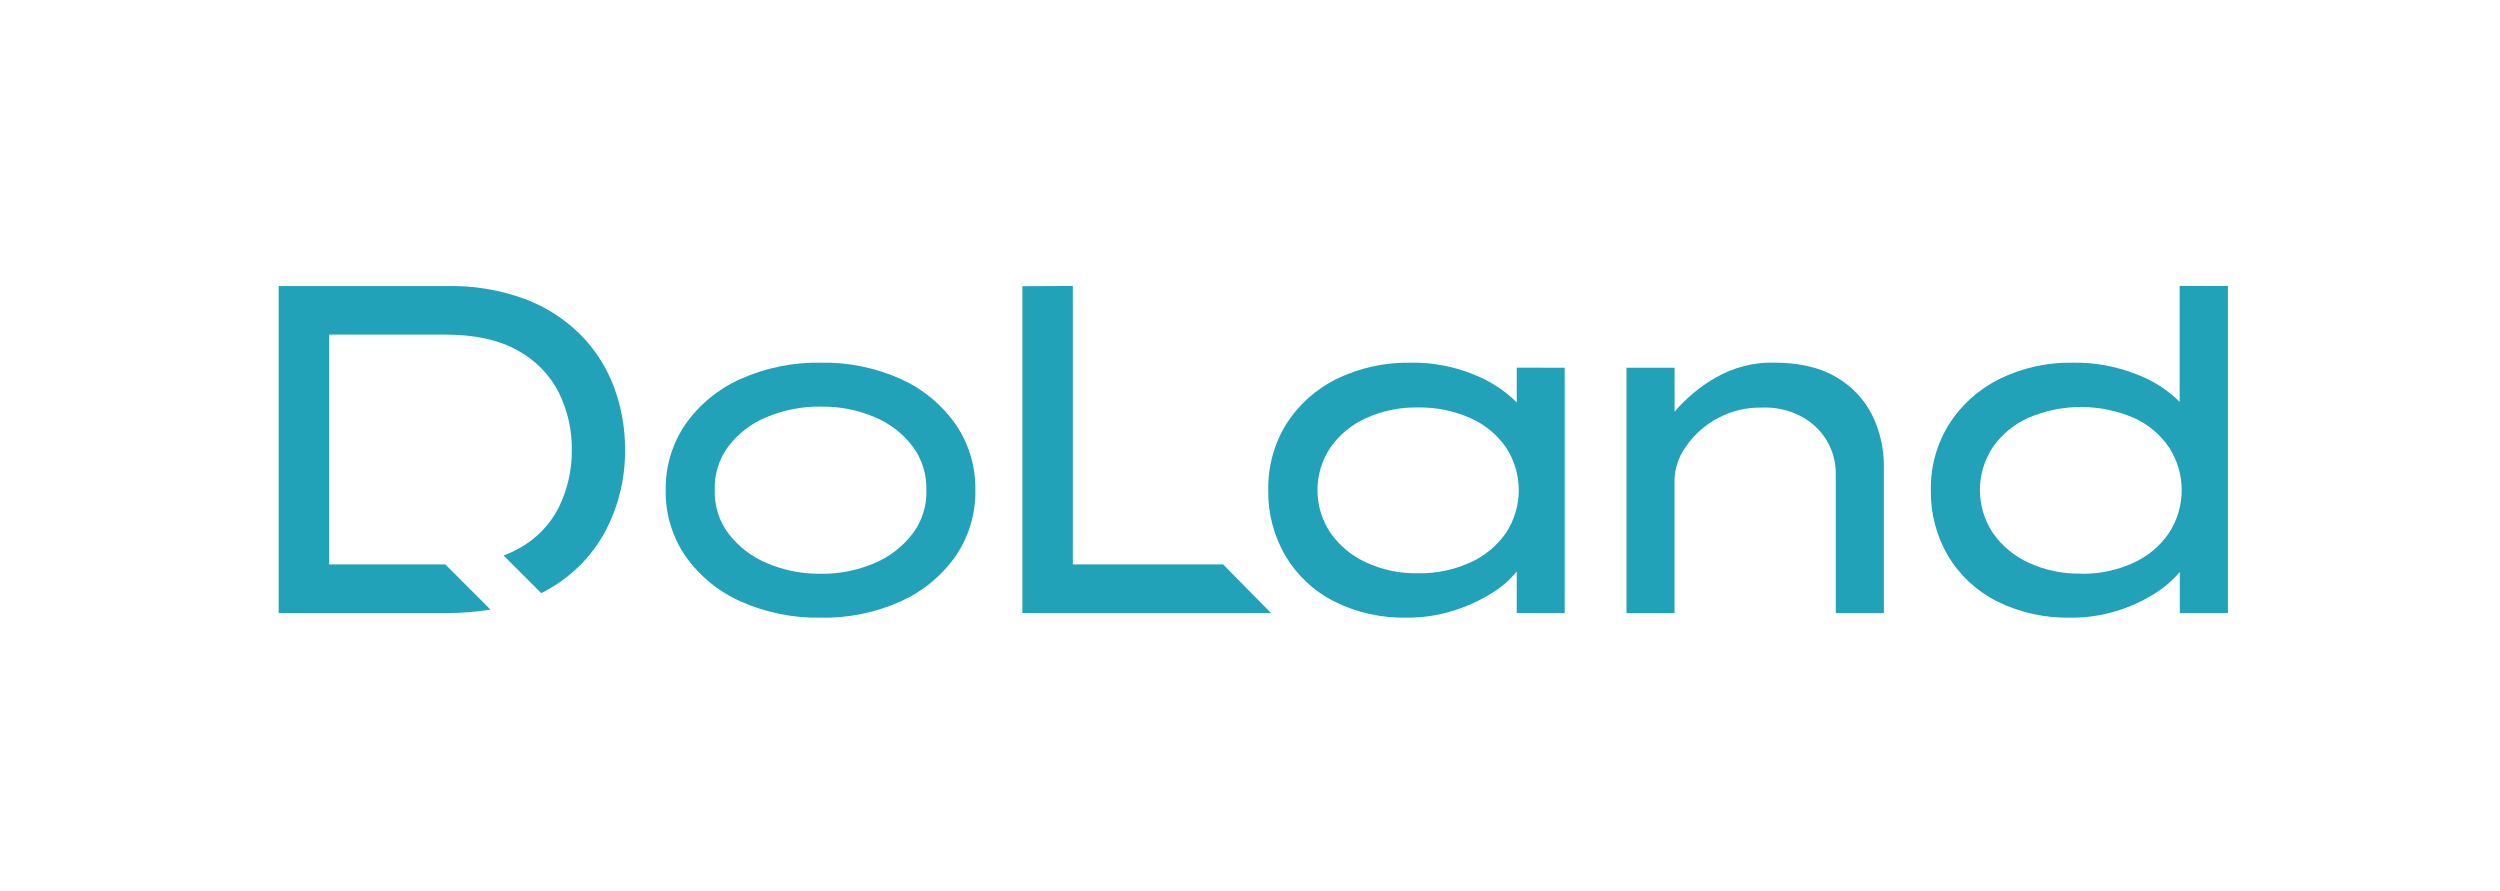 <svg width="2740" height="977" viewBox="0 0 2740 977" fill="none" xmlns="http://www.w3.org/2000/svg">
<path d="M1069.01 537.196C1069.44 563.025 1061.86 588.346 1047.25 609.644C1032.05 631.196 1011.38 648.217 987.334 659.057C959.769 671.463 929.791 677.56 899.559 676.967C869.242 677.56 839.179 671.421 811.487 659.057C787.353 648.302 766.605 631.238 751.362 609.644C736.754 588.346 729.132 563.025 729.598 537.196C729.175 511.41 736.754 486.09 751.362 464.834C766.605 443.24 787.353 426.176 811.487 415.421C839.179 403.057 869.242 396.917 899.559 397.51C929.791 396.917 959.769 403.015 987.334 415.421C1011.38 426.26 1032.05 443.282 1047.25 464.834C1061.86 486.132 1069.44 511.453 1069.01 537.281M1015.24 537.281C1015.87 520.133 1010.62 503.238 1000.42 489.435C989.62 475.165 975.224 464.029 958.668 457.17C939.911 449.252 919.756 445.314 899.39 445.653C879.065 445.357 858.868 449.294 840.111 457.17C823.47 463.987 808.989 475.123 798.15 489.435C787.945 503.238 782.737 520.048 783.372 537.196C782.822 554.218 788.03 570.901 798.234 584.535C809.116 598.889 823.597 610.109 840.195 617.054C858.911 625.099 879.108 629.121 899.474 628.825C919.841 629.163 940.038 625.141 958.753 617.054C975.266 610.067 989.663 598.846 1000.5 584.535C1010.66 570.901 1015.87 554.218 1015.32 537.196" fill="#21A2B9"/>
<path d="M1175.84 313.418L1120.54 313.672V671.843H1393.01L1340.51 618.577H1175.84V313.418Z" fill="#21A2B9"/>
<path d="M1714.9 403.057V671.845H1662.35V626.285C1654.52 636.023 1644.95 644.238 1634.19 650.589C1621.07 658.634 1606.97 665.027 1592.23 669.516C1575.97 674.554 1559.08 677.053 1542.06 676.926C1514.28 677.603 1486.76 671.463 1461.95 659.015C1439.97 647.794 1421.59 630.603 1408.93 609.39C1396.15 587.584 1389.63 562.687 1390.01 537.409C1389.5 511.834 1396.32 486.641 1409.7 464.834C1423.16 443.621 1442.21 426.515 1464.74 415.421C1490.06 403.1 1517.96 396.96 1546.12 397.511C1569.92 397.087 1593.5 401.533 1615.52 410.594C1633.05 417.454 1648.97 427.827 1662.35 441.038V402.93L1714.9 403.057ZM1554 628.317C1573.94 628.698 1593.71 624.591 1611.84 616.292C1627.5 609.178 1640.97 597.915 1650.75 583.773C1669.17 555.446 1669.17 518.947 1650.75 490.621C1641.01 476.478 1627.55 465.343 1611.84 458.356C1593.67 450.226 1573.9 446.204 1554 446.585C1534.35 446.204 1514.83 450.226 1496.92 458.356C1481.3 465.427 1467.83 476.563 1458.01 490.621C1439.25 518.863 1439.25 555.531 1458.01 583.773C1467.87 597.873 1481.3 609.094 1496.92 616.292C1514.79 624.591 1534.31 628.698 1554 628.317Z" fill="#21A2B9"/>
<path d="M1943.93 397.425C1971.57 397.425 1994.27 402.633 2012.01 413.049C2028.99 422.703 2042.79 437.099 2051.69 454.502C2060.53 472.412 2064.98 492.144 2064.73 512.129V671.843H2012.01V519.878C2012.22 506.413 2008.58 493.202 2001.51 481.77C1994.48 470.634 1984.57 461.657 1972.84 455.687C1959.72 449.124 1945.15 446.033 1930.5 446.711C1897.39 446.245 1866.27 462.377 1847.6 489.73C1840.02 500.189 1835.7 512.637 1835.28 525.551V671.97H1782.64V403.056H1835.36V451.199C1848.23 436.083 1863.64 423.338 1880.92 413.557C1900.1 402.633 1921.86 397.043 1943.93 397.425Z" fill="#21A2B9"/>
<path d="M2441.82 313.462V671.845H2389.07V626.793C2380.98 636.404 2371.41 644.619 2360.66 651.097C2347.74 659.142 2333.81 665.451 2319.2 669.77C2303.2 674.639 2286.51 677.053 2269.79 676.968C2241.72 677.645 2213.86 671.506 2188.66 659.057C2166.47 647.879 2147.93 630.688 2135.14 609.39C2122.35 587.584 2115.83 562.687 2116.21 537.409C2115.71 511.792 2122.65 486.598 2136.2 464.834C2149.71 443.663 2168.76 426.6 2191.24 415.421C2216.27 403.142 2243.83 397.002 2271.69 397.511C2295.58 397.087 2319.33 401.406 2341.56 410.213C2359.3 416.819 2375.43 427.108 2388.9 440.403V313.377L2441.82 313.462ZM2280.54 628.825C2300.49 629.206 2320.26 625.099 2338.38 616.8C2354.13 609.644 2367.56 598.296 2377.3 584.027C2395.76 555.531 2395.76 518.863 2377.3 490.367C2367.6 476.097 2354.13 464.834 2338.38 457.848C2301.59 442.139 2260.01 442.139 2223.21 457.848C2207.46 464.877 2193.91 476.055 2184.05 490.24C2165.29 518.651 2165.29 555.489 2184.05 583.9C2193.91 598.169 2207.46 609.475 2223.21 616.673C2241.17 624.93 2260.77 629.079 2280.54 628.698" fill="#21A2B9"/>
<path d="M488.079 618.576H360.714V366.726H488.037C520.429 366.726 546.892 372.527 567.386 384.129C586.736 394.587 602.445 410.635 612.438 430.197C622.007 449.589 626.919 471.015 626.707 492.651C627.003 514.669 622.092 536.391 612.395 556.164C602.53 575.599 586.863 591.52 567.598 601.724C562.559 604.477 557.308 606.89 551.931 608.838L593.172 650.037C594.781 649.19 596.475 648.428 598.042 647.538C625.691 632.719 648.386 610.108 663.333 582.543C677.941 554.852 685.393 523.984 685.054 492.694C685.181 469.194 681.032 445.863 672.775 423.845C664.688 402.336 652.155 382.774 635.938 366.514C618.62 349.366 597.83 336.113 575.007 327.602C547.909 317.694 519.201 312.909 490.323 313.502H305.416V671.885H490.577C506.286 671.927 521.995 670.657 537.535 668.117L488.079 618.576Z" fill="#21A2B9"/>
</svg>
